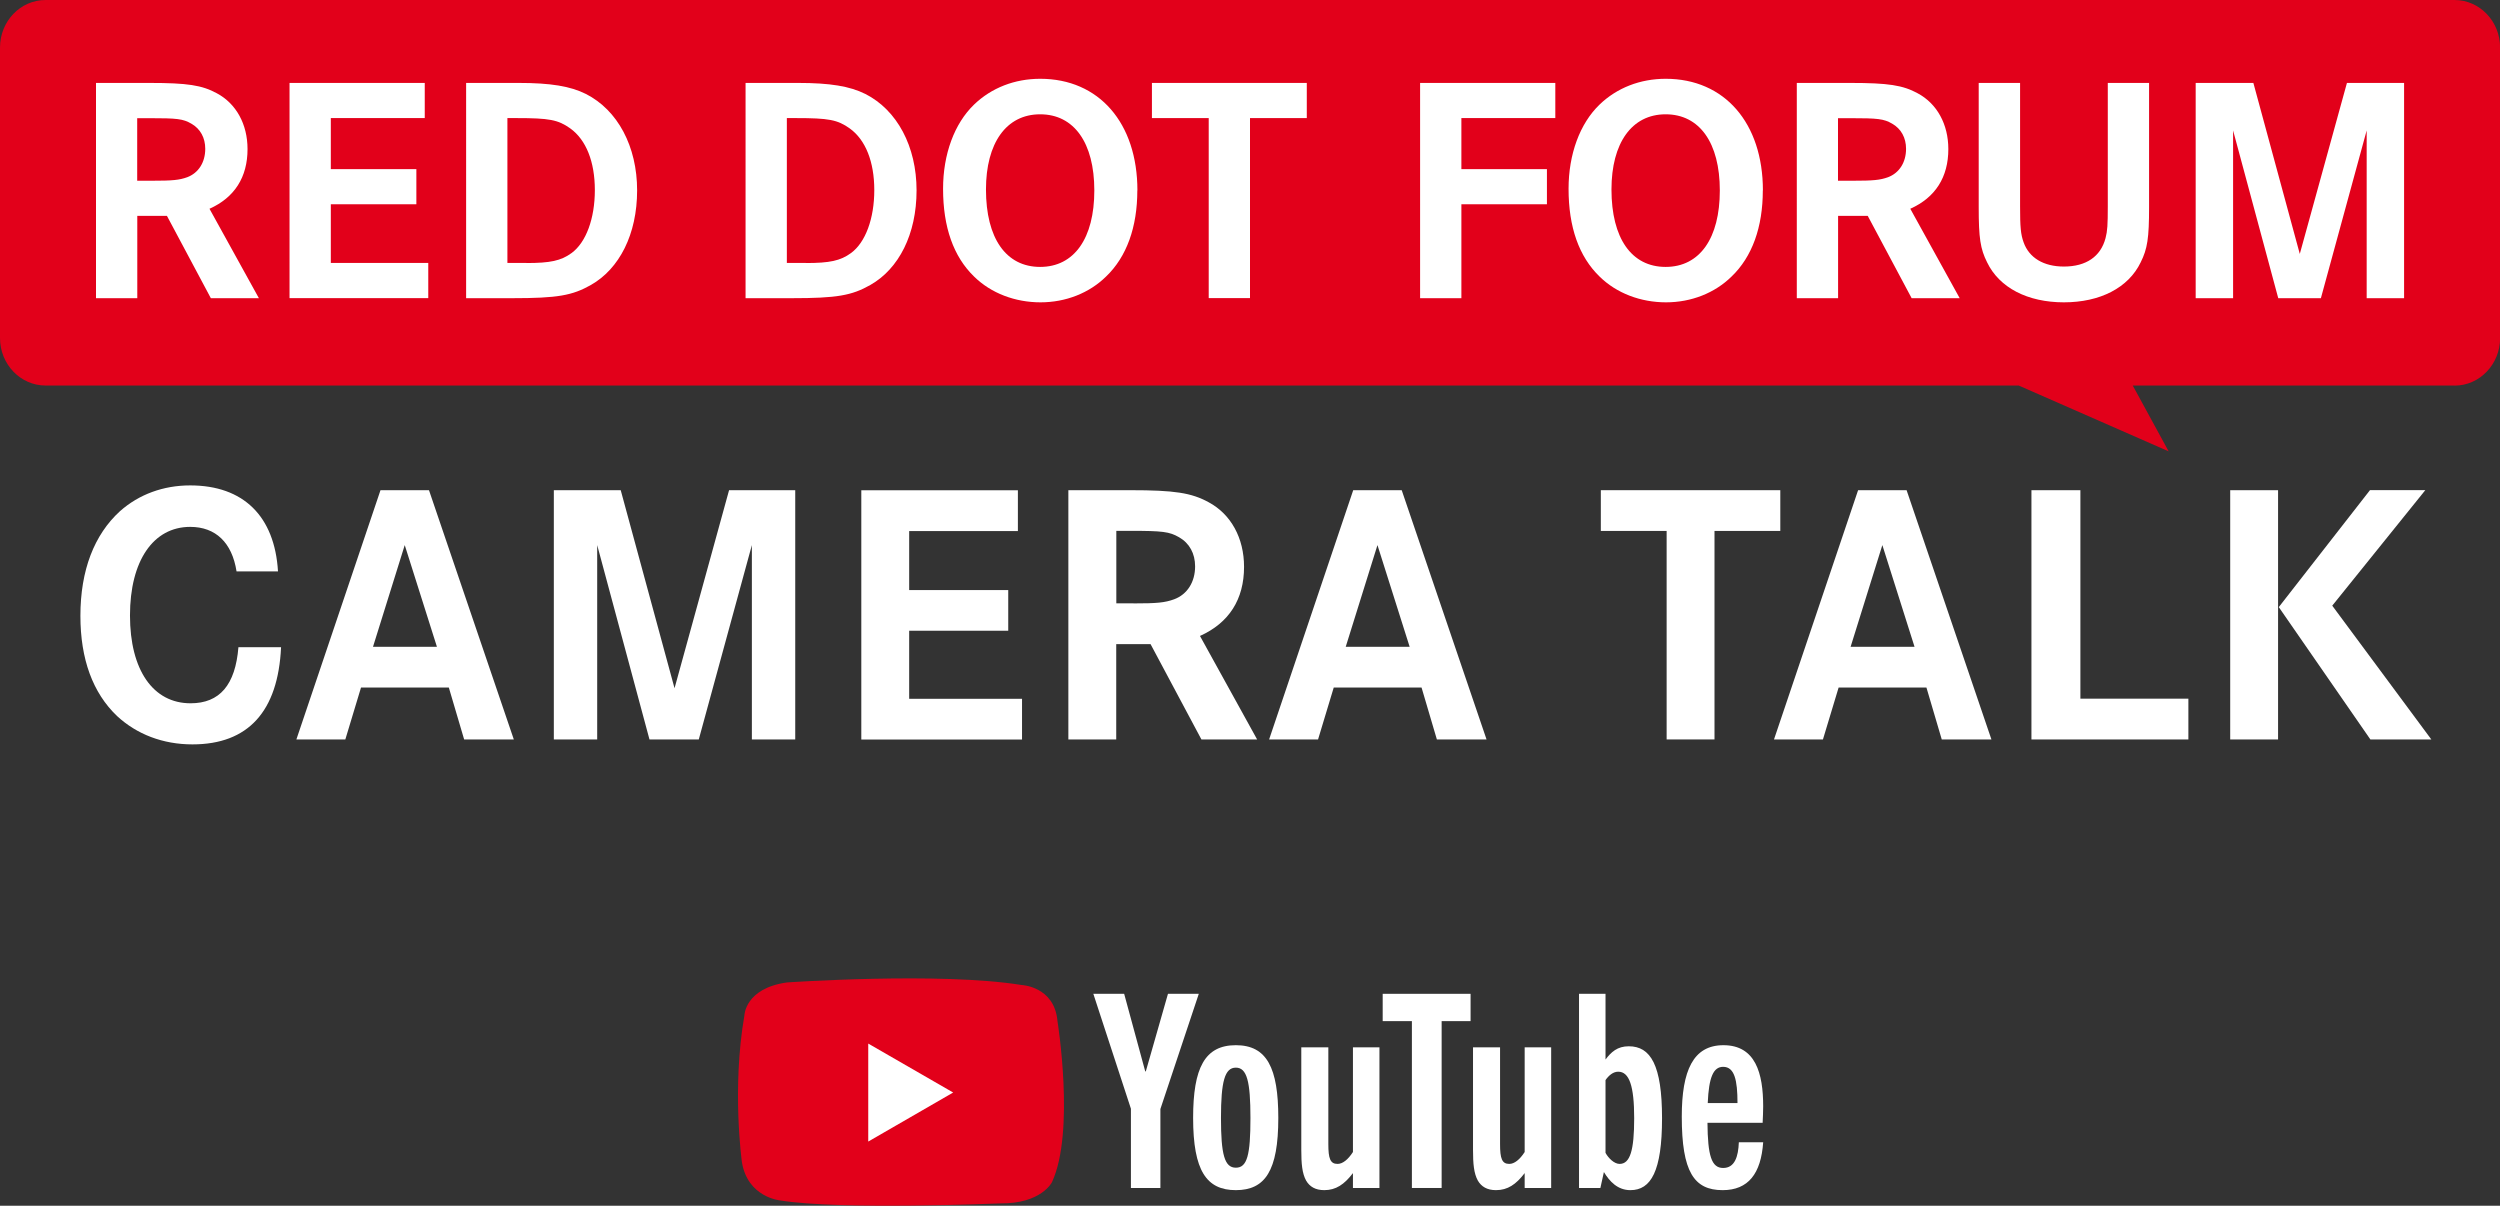 <?xml version="1.0" encoding="UTF-8"?>
<svg id="Layer_2" data-name="Layer 2" xmlns="http://www.w3.org/2000/svg" viewBox="0 0 277.34 133.76">
  <rect x="0" y="0" width="277.34" height="133.76" fill="#333333" stroke="none"/>
  <defs>
    <style>
      .cls-1 {
        fill: #fff;
      }

      .cls-2 {
        fill: #e2001a;
      }
    </style>
  </defs>
  <g id="Layer_1-2" data-name="Layer 1">
    <path class="cls-2" d="M82.58,112.66s.05-3.01,4.71-3.67c0,0,16.99-1.18,26.02.28,0,0,3.67.14,4,4,0,0,1.98,12.28-.61,17.88,0,0-1.18,2.4-5.74,2.35,0,0-17.88.75-24.42-.33,0,0-3.62-.33-4.24-4.28,0,0-1.13-8.14.28-16.24Z"/>
    <g>
      <path class="cls-1" d="M125.46,131.79v-8.79l-4.17-12.75h3.42l2.34,8.61h.06l2.46-8.61h3.42l-4.26,12.78v8.76h-3.27Z"/>
      <path class="cls-1" d="M132.36,124.02c0-5.55,1.29-8.07,4.74-8.07s4.71,2.52,4.71,8.07c0,5.88-1.47,8.01-4.71,8.01s-4.74-2.13-4.74-8.01ZM138.72,124.02c0-4.05-.39-5.58-1.62-5.58s-1.65,1.53-1.65,5.58.39,5.52,1.65,5.52,1.62-1.41,1.62-5.52Z"/>
      <path class="cls-1" d="M150.09,131.79v-1.65c-.96,1.26-1.89,1.89-3.18,1.89-.99,0-1.62-.39-2.01-1.05-.45-.81-.54-1.89-.54-3.42v-11.37h3v10.74c0,1.59.21,2.19,1.02,2.19.57,0,1.17-.48,1.71-1.32v-11.61h2.94v15.6h-2.94Z"/>
      <path class="cls-1" d="M156.63,131.79v-18.51h-3.24v-3.03h9.75v3.03h-3.21v18.51h-3.3Z"/>
      <path class="cls-1" d="M169.14,131.79v-1.65c-.96,1.26-1.89,1.89-3.18,1.89-.99,0-1.62-.39-2.01-1.05-.45-.81-.54-1.89-.54-3.42v-11.37h3v10.74c0,1.59.21,2.19,1.02,2.19.57,0,1.17-.48,1.71-1.32v-11.61h2.94v15.6h-2.94Z"/>
      <path class="cls-1" d="M175.17,131.79v-21.54h2.94v7.29c.63-.84,1.32-1.47,2.58-1.47,2.43,0,3.69,2.1,3.69,7.98s-1.23,7.98-3.51,7.98c-1.41,0-2.31-.96-2.94-2.01l-.39,1.77h-2.37ZM178.11,127.89c.3.57.96,1.23,1.56,1.23,1.17,0,1.62-1.5,1.62-5.07s-.54-5.16-1.77-5.16c-.57,0-1.05.42-1.41.93v8.07Z"/>
      <path class="cls-1" d="M191.1,132.03c-3.18,0-4.53-2.04-4.53-8.16,0-5.1,1.26-7.92,4.62-7.92,3.57,0,4.41,3.12,4.41,6.78,0,.54-.03,1.2-.06,1.83h-6.12c.03,3.66.45,5.01,1.74,5.01s1.68-1.26,1.74-2.85h2.7c-.24,3.48-1.65,5.31-4.5,5.31ZM189.45,122.37h3.3c0-2.55-.33-4.02-1.59-4.02-1.08,0-1.59,1.14-1.71,4.02Z"/>
    </g>
    <polygon class="cls-1" points="96.32 115.77 96.32 126.64 105.74 121.2 96.32 115.77"/>
    <path class="cls-2" d="M272.28,42.77h-35.68l3.98,7.3-16.63-7.3H5.06c-2.79,0-5.06-2.36-5.06-5.28V5.28C0,2.36,2.26,0,5.06,0h267.23c2.79,0,5.06,2.36,5.06,5.28v32.22c0,2.91-2.26,5.28-5.06,5.28Z"/>
    <g>
      <path class="cls-1" d="M16.58,9.2c4.22,0,5.83.25,7.48,1.15,2.15,1.15,3.4,3.44,3.4,6.19,0,3.11-1.43,5.37-4.22,6.62l5.48,9.92h-5.33l-4.87-9.13h-3.29v9.13h-4.58V9.2h5.94ZM16.87,20.05c2.26,0,3.01-.07,3.9-.39,1.25-.47,2-1.65,2-3.15,0-1.22-.54-2.22-1.54-2.79-.93-.54-1.58-.61-4.69-.61h-1.32v6.94h1.65Z"/>
      <path class="cls-1" d="M46.19,18.76v3.9h-9.49v6.51h10.81v3.9h-15.39V9.2h15v3.9h-10.42v5.66h9.49Z"/>
      <path class="cls-1" d="M57.54,9.2c3.54,0,5.73.36,7.45,1.22,3.54,1.79,5.69,5.83,5.69,10.7s-1.97,8.7-5.12,10.49c-2.08,1.18-3.72,1.47-8.73,1.47h-5.12V9.2h5.83ZM58.4,29.18c2.65,0,3.83-.25,5.01-1.11,1.61-1.18,2.58-3.83,2.58-6.98s-.97-5.58-2.72-6.84c-1.36-.97-2.33-1.15-5.98-1.15h-1v16.07h2.11Z"/>
      <path class="cls-1" d="M88.54,9.2c3.54,0,5.73.36,7.45,1.22,3.54,1.79,5.69,5.83,5.69,10.7s-1.97,8.7-5.12,10.49c-2.08,1.18-3.72,1.47-8.73,1.47h-5.12V9.2h5.83ZM89.4,29.18c2.65,0,3.83-.25,5.01-1.11,1.61-1.18,2.58-3.83,2.58-6.98s-.97-5.58-2.72-6.84c-1.36-.97-2.33-1.15-5.98-1.15h-1v16.07h2.11Z"/>
      <path class="cls-1" d="M126.17,21.12c0,4.08-1.18,7.37-3.47,9.56-1.86,1.83-4.47,2.86-7.27,2.86s-5.48-1-7.37-2.86c-2.29-2.22-3.44-5.48-3.44-9.74,0-3.83,1.25-7.23,3.44-9.34,1.93-1.86,4.51-2.86,7.34-2.86,6.52,0,10.78,4.9,10.78,12.39ZM109.38,21.02c0,5.41,2.22,8.59,6.01,8.59s6.01-3.19,6.01-8.48-2.25-8.45-6.01-8.45-6.01,3.19-6.01,8.34Z"/>
      <path class="cls-1" d="M144.97,9.2v3.9h-6.3v19.97h-4.58V13.1h-6.3v-3.9h17.18Z"/>
      <path class="cls-1" d="M171.61,18.76v3.9h-9.49v10.42h-4.58V9.2h15v3.9h-10.42v5.66h9.49Z"/>
      <path class="cls-1" d="M195.56,21.12c0,4.08-1.18,7.37-3.47,9.56-1.86,1.83-4.47,2.86-7.27,2.86s-5.48-1-7.37-2.86c-2.29-2.22-3.44-5.48-3.44-9.74,0-3.83,1.25-7.23,3.44-9.34,1.93-1.86,4.51-2.86,7.34-2.86,6.52,0,10.78,4.9,10.78,12.39ZM178.77,21.02c0,5.41,2.22,8.59,6.01,8.59s6.01-3.19,6.01-8.48-2.25-8.45-6.01-8.45-6.01,3.19-6.01,8.34Z"/>
      <path class="cls-1" d="M205.26,9.2c4.22,0,5.83.25,7.48,1.15,2.15,1.15,3.4,3.44,3.4,6.19,0,3.11-1.43,5.37-4.22,6.62l5.48,9.92h-5.33l-4.87-9.13h-3.29v9.13h-4.58V9.2h5.94ZM205.55,20.05c2.25,0,3.01-.07,3.9-.39,1.25-.47,2-1.65,2-3.15,0-1.22-.54-2.22-1.54-2.79-.93-.54-1.58-.61-4.69-.61h-1.32v6.94h1.65Z"/>
      <path class="cls-1" d="M224.1,9.2v13.71c0,2.29.07,3.08.39,3.97.61,1.72,2.22,2.69,4.47,2.69,2.47,0,4.08-1.11,4.62-3.15.21-.79.25-1.5.25-3.51v-13.71h4.58v13.78c0,3.44-.18,4.62-.93,6.12-1.36,2.83-4.51,4.44-8.52,4.44s-7.16-1.61-8.52-4.44c-.75-1.5-.93-2.68-.93-6.12v-13.78h4.58Z"/>
      <path class="cls-1" d="M249.98,9.2l5.15,18.97,5.23-18.97h6.34v23.88h-4.15V14.47l-5.08,18.61h-4.73l-5.01-18.61v18.61h-4.15V9.2h6.41Z"/>
    </g>
    <g>
      <path class="cls-1" d="M26.24,63.38c-.5-3.19-2.32-4.93-5.14-4.93-4.1,0-6.68,3.77-6.68,9.83s2.57,9.74,6.72,9.74c3.23,0,4.97-2.03,5.31-6.22h4.73c-.33,7.13-3.65,10.78-9.83,10.78-3.28,0-6.18-1.12-8.37-3.15-2.69-2.57-4.06-6.3-4.06-11.11,0-5.06,1.53-9,4.39-11.61,2.11-1.87,4.81-2.86,7.79-2.86,5.89,0,9.37,3.4,9.74,9.54h-4.6Z"/>
      <path class="cls-1" d="M47.59,54.38l9.41,27.65h-5.51l-1.7-5.76h-9.74l-1.74,5.76h-5.43l9.33-27.65h5.39ZM44.9,60.47l-3.52,11.28h7.09l-3.57-11.28Z"/>
      <path class="cls-1" d="M68.86,54.38l5.97,21.97,6.05-21.97h7.34v27.65h-4.81v-21.56l-5.89,21.56h-5.47l-5.8-21.56v21.56h-4.81v-27.65h7.42Z"/>
      <path class="cls-1" d="M111.85,65.45v4.52h-10.99v7.55h12.52v4.52h-17.83v-27.65h17.37v4.52h-12.06v6.55h10.99Z"/>
      <path class="cls-1" d="M125.4,54.38c4.89,0,6.76.29,8.67,1.33,2.49,1.33,3.94,3.98,3.94,7.17,0,3.61-1.66,6.22-4.89,7.67l6.34,11.48h-6.18l-5.64-10.57h-3.81v10.57h-5.31v-27.65h6.88ZM125.74,66.94c2.61,0,3.48-.08,4.52-.46,1.45-.54,2.32-1.91,2.32-3.65,0-1.41-.62-2.57-1.78-3.23-1.08-.62-1.82-.71-5.43-.71h-1.53v8.04h1.91Z"/>
      <path class="cls-1" d="M155.5,54.38l9.41,27.65h-5.51l-1.7-5.76h-9.74l-1.74,5.76h-5.43l9.33-27.65h5.39ZM152.81,60.47l-3.52,11.28h7.09l-3.57-11.28Z"/>
      <path class="cls-1" d="M197.5,54.38v4.52h-7.3v23.13h-5.31v-23.13h-7.3v-4.52h19.9Z"/>
      <path class="cls-1" d="M211.51,54.38l9.41,27.65h-5.51l-1.7-5.76h-9.74l-1.74,5.76h-5.43l9.33-27.65h5.39ZM208.82,60.47l-3.52,11.28h7.09l-3.57-11.28Z"/>
      <path class="cls-1" d="M230.79,54.38v23.13h11.98v4.52h-17.41v-27.65h5.43Z"/>
      <path class="cls-1" d="M252.72,54.38v27.65h-5.31v-27.65h5.31ZM269.05,54.38l-10.32,12.81,10.99,14.84h-6.76l-10.16-14.68,10.12-12.98h6.14Z"/>
    </g>
  </g>
</svg>